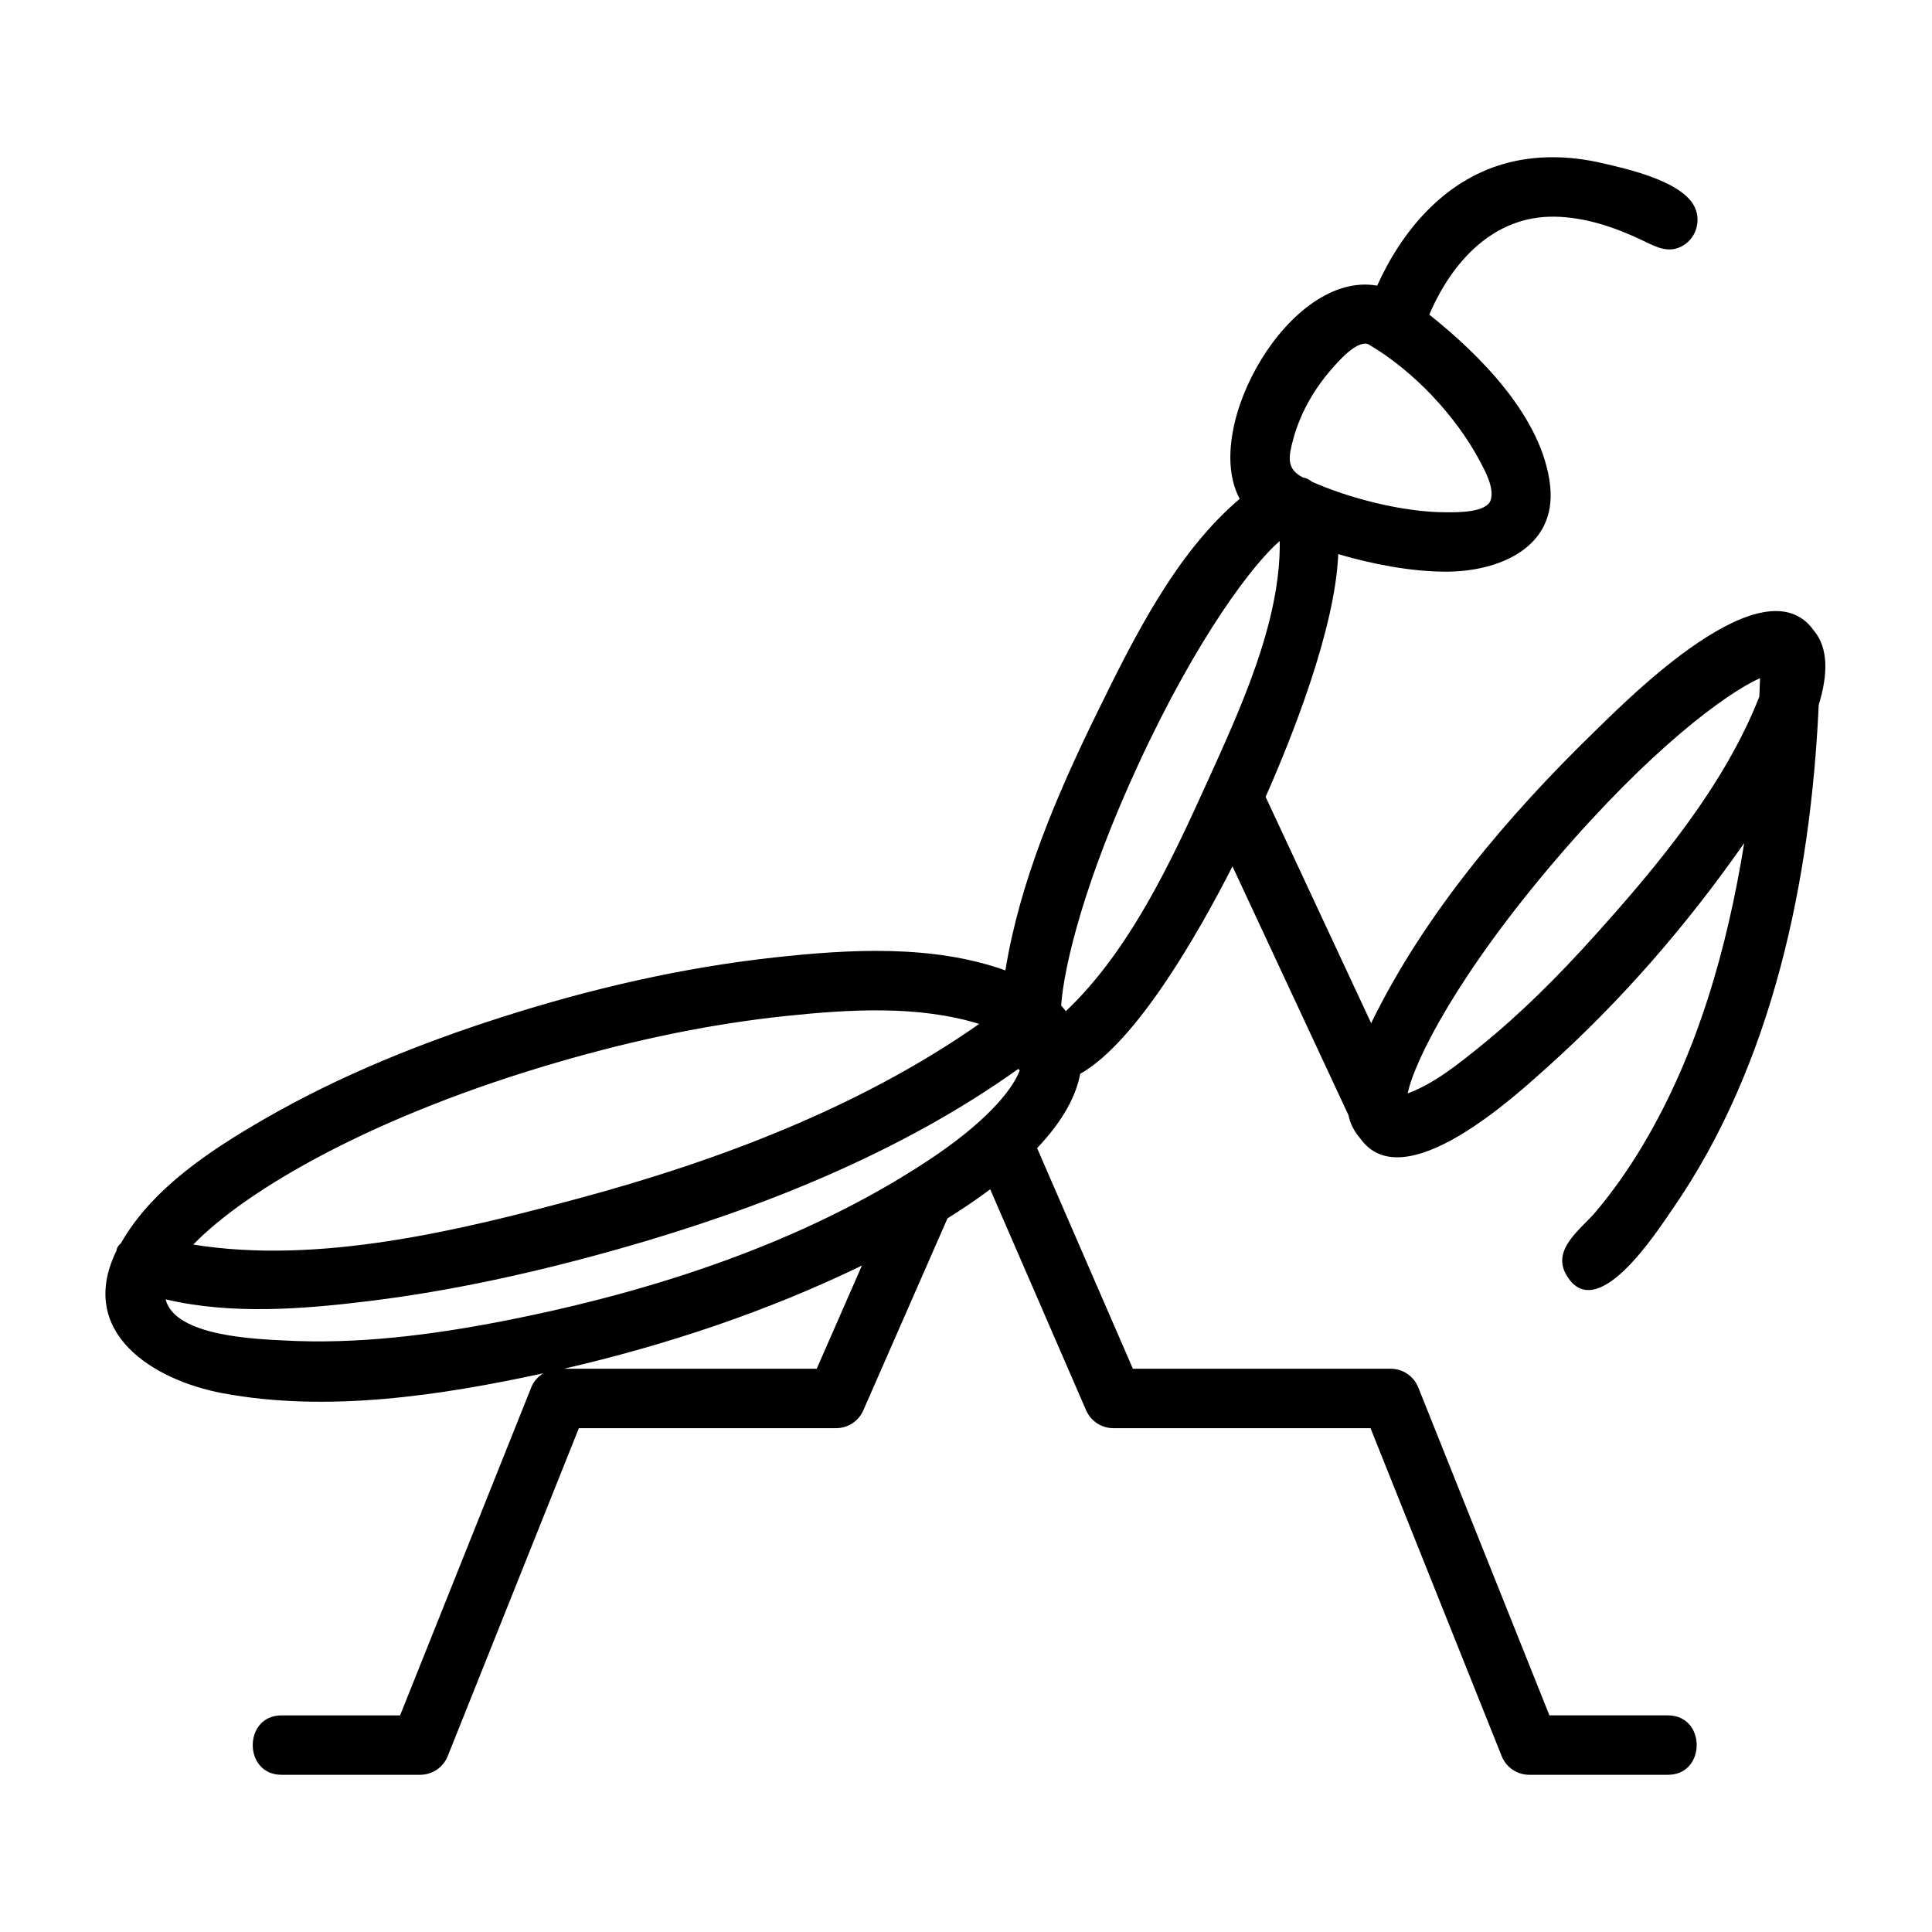 <?xml version="1.0" encoding="UTF-8"?>
<!-- Uploaded to: ICON Repo, www.iconrepo.com, Generator: ICON Repo Mixer Tools -->
<svg fill="#000000" width="800px" height="800px" version="1.1" viewBox="144 144 512 512" xmlns="http://www.w3.org/2000/svg">
 <path d="m586.03 598.59h-31.418l-34.754-86.906c-1.195-2.992-4.094-4.953-7.312-4.953h-68.32l-25.379-58.465c7.109-7.496 10.375-14.105 11.414-19.695 14.879-8.398 31.27-37.141 40.359-54.969l30.766 65.992c0.434 2.258 1.512 4.234 3.016 6 11.484 16.453 41.539-11.516 49.871-18.98 19.516-17.516 36.953-37.691 51.957-59.191-4.473 27.711-12.312 55.578-26.734 79.848-3.731 6.281-7.91 12.297-12.617 17.879-3.801 4.512-11.699 9.832-7.848 16.609 7.918 13.91 24.074-11.375 28.176-17.301 26.633-38.438 36.668-87.602 38.77-133.65 2.504-8.148 2.566-15.145-1.316-19.734-13.16-18.484-49.246 18.207-57.852 26.551-23.051 22.387-45.273 48.477-59.441 77.523l-27.969-59.969c6.926-15.656 18.445-44.477 19.246-64.332 9.25 2.731 19.516 4.652 28.551 4.652h0.008c13.91 0 29.387-6.297 27.598-22.758-1.969-18.043-18.547-34.645-32.023-45.359 5.953-13.941 16.902-26.16 33.125-25.961 8.312 0.109 16.422 2.922 23.82 6.504 3.488 1.691 6.777 3.363 10.477 1.039 3.637-2.273 4.754-7.227 2.488-10.855-3.969-6.328-17.438-9.352-24.27-10.918-8.516-1.953-17.477-2.188-25.93 0.242-15.871 4.566-26.938 17.664-33.527 32.266-23.051-4.117-46.742 37.496-36.426 56.496-17.074 14.469-28.191 37.102-37.887 56.867-10.492 21.395-20.387 44.477-24.215 68.102-19.199-6.879-41.25-5.621-61.18-3.434-24.52 2.691-48.758 8.297-72.242 15.809-21.758 6.949-43.195 15.602-63 27.039-14.105 8.148-29.707 18.328-37.965 32.883-0.691 0.543-1.102 1.227-1.219 2.055-10.547 21.641 9.77 34.266 28.184 37.699 27.773 5.188 57.68 0.621 84.961-5.273-1.41 0.867-2.551 2.141-3.195 3.746l-34.754 86.906h-31.43c-10.156 0-10.156 15.742 0 15.742h36.746c3.219 0 6.109-1.961 7.312-4.953l34.754-86.906h68.164c3.125 0 5.961-1.844 7.211-4.715l22.309-50.883c3.883-2.434 7.668-4.961 11.32-7.707l25.418 58.566c1.242 2.875 4.086 4.738 7.219 4.738h68.156l34.754 86.906c1.195 2.992 4.094 4.953 7.312 4.953h36.746c10.168 0.004 10.168-15.742 0.016-15.742zm-29.441-227.08c24.773-28.898 44.578-43.609 53.836-47.801-0.047 1.457-0.109 3.102-0.18 4.894-9.25 23.609-26.93 44.777-43.66 63.371-9.492 10.555-19.578 20.688-30.645 29.598-5.691 4.574-11.949 9.637-18.887 12.188 1.766-8.672 13.352-31.695 39.535-62.25 24.773-28.895-26.184 30.555 0 0zm-69.84-111.21c1.801-6.691 5.391-12.996 9.91-18.223 1.613-1.859 6.738-7.941 9.895-6.887 11.957 6.965 23.293 18.996 29.734 31.203 1.402 2.66 3.637 6.785 2.816 9.965-0.938 3.621-9.375 3.402-11.895 3.402h-0.008c-11.609 0-26.031-3.863-35.543-8.102-0.668-0.598-1.465-0.969-2.363-1.117-4.508-2.266-3.816-5.59-2.547-10.242 3.492-12.957-1.426 5.25 0 0zm-41.078 86.277c15.75-34.102 30.766-53.531 37.473-59.199 0.324 21.531-10.723 45.098-19.348 64.156-9.391 20.742-20.492 44.508-37.352 60.449-0.387-0.527-0.805-1.039-1.234-1.535 0.805-10.758 6.262-33.16 20.461-63.871 15.754-34.102-14.199 30.711 0 0zm-153.13 78.707c19.586-5.668 39.66-9.949 59.953-12.059 16.594-1.73 34.832-2.867 51.004 2.125-31.418 22.012-69.094 36.25-105.89 46.168-31.93 8.598-69.078 17.672-102.39 12.305 14.191-14.652 48.039-34.324 97.328-48.539 29.699-8.59-49.289 14.215 0 0zm67.895 81.449h-67.016c27.152-6.266 53.898-15.168 78.996-27.348zm29.844-55.402c-33.266 22.043-73.547 35.023-112.43 42.66-19.262 3.777-39.164 6.336-58.828 5.234-7.234-0.402-28.688-1.07-31.133-10.887 17.469 4.102 36.242 2.629 53.891 0.465 22.363-2.754 44.461-7.684 66.125-13.801 36.91-10.43 74.539-25.285 105.94-47.719 0.125 0.133 0.262 0.242 0.395 0.371-2.188 5.75-9.66 14.191-23.961 23.676-20.145 13.352 14.301-9.484 0 0z"/>
</svg>